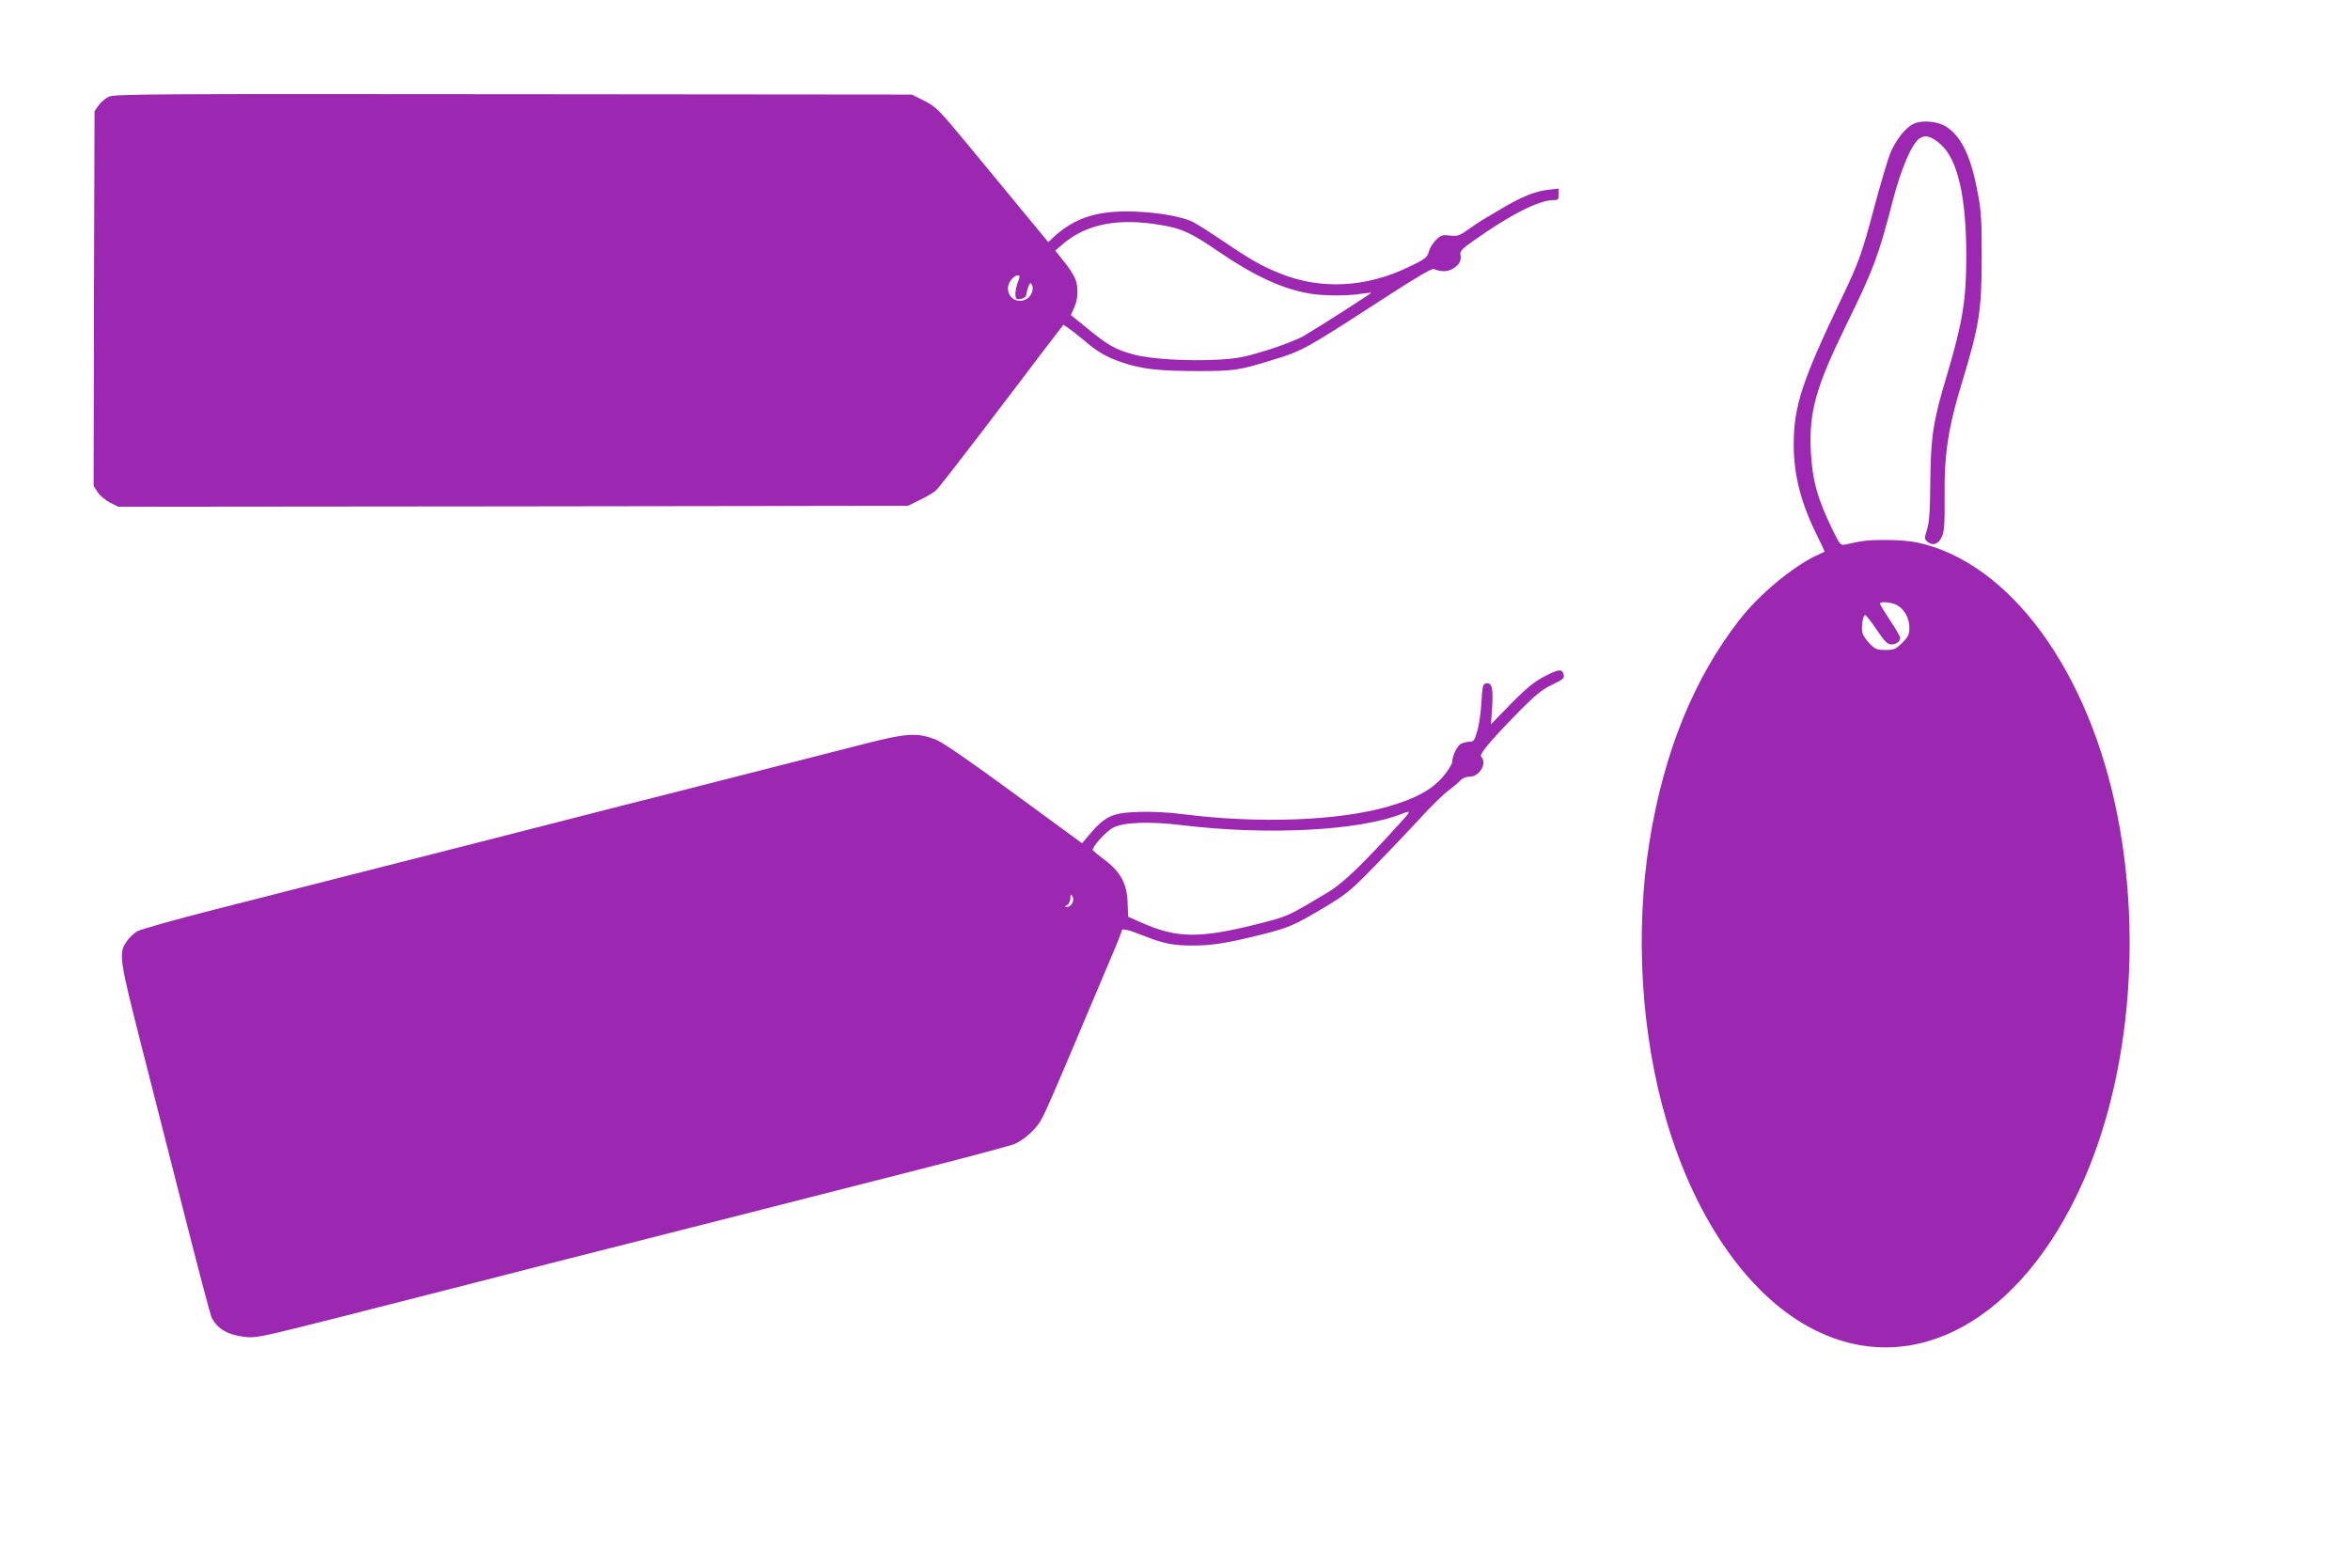 <?xml version="1.0" standalone="no"?>
<!DOCTYPE svg PUBLIC "-//W3C//DTD SVG 20010904//EN"
 "http://www.w3.org/TR/2001/REC-SVG-20010904/DTD/svg10.dtd">
<svg version="1.0" xmlns="http://www.w3.org/2000/svg"
 width="1280pt" height="854pt" viewBox="0 0 1280 854"
 preserveAspectRatio="xMidYMid meet">
<g transform="translate(0,854) scale(0.1,-0.1)"
fill="#9c27b0" stroke="none">
<path d="M592 8013 c-18 -9 -43 -30 -55 -47 l-22 -31 -3 -1021 -2 -1021 22
-34 c13 -19 43 -44 68 -57 l45 -22 2150 2 2150 3 65 32 c36 17 75 40 87 51 12
10 117 145 234 298 117 153 268 352 336 442 l125 163 26 -17 c15 -10 52 -39
82 -64 77 -67 128 -96 215 -125 103 -35 199 -46 410 -46 196 0 222 4 395 57
178 54 176 53 644 356 147 95 235 147 245 143 40 -16 71 -16 99 -1 38 19 54
47 47 78 -4 19 6 31 67 74 204 145 360 224 439 224 26 0 29 3 29 31 l0 32 -52
-6 c-73 -7 -148 -37 -259 -103 -120 -71 -107 -62 -176 -110 -54 -38 -63 -42
-106 -37 -41 5 -49 2 -76 -24 -16 -17 -33 -43 -37 -59 -9 -36 -20 -45 -113
-89 -230 -111 -476 -124 -697 -35 -100 40 -159 73 -314 178 -68 46 -141 92
-160 102 -56 28 -174 51 -304 57 -210 10 -339 -29 -459 -140 l-27 -26 -109
132 c-60 73 -196 238 -303 367 -185 224 -197 237 -262 270 l-69 35 -2171 2
c-1985 2 -2174 1 -2204 -14z m5733 -699 c114 -19 161 -41 315 -146 195 -133
350 -204 500 -228 77 -12 205 -12 275 0 28 4 51 7 53 5 3 -2 -274 -180 -369
-236 -30 -17 -119 -52 -199 -77 -124 -38 -162 -45 -265 -51 -170 -9 -369 3
-463 29 -98 27 -138 50 -249 141 l-90 73 18 41 c22 48 24 113 4 160 -8 20 -35
61 -61 92 l-46 58 38 33 c129 112 305 147 539 106z m-781 -311 c-18 -51 -18
-93 0 -93 25 0 46 12 46 25 0 8 5 26 11 42 9 24 12 26 20 11 12 -22 -4 -64
-30 -77 -48 -26 -101 5 -101 59 0 31 30 70 54 70 12 0 12 -6 0 -37z"/>
<path d="M10424 7866 c-45 -20 -99 -89 -129 -163 -14 -36 -53 -167 -86 -291
-68 -255 -84 -300 -176 -492 -217 -453 -263 -592 -263 -802 0 -163 39 -317
125 -490 25 -50 44 -92 43 -93 -2 -1 -24 -11 -49 -23 -129 -62 -309 -212 -413
-346 -249 -319 -412 -719 -491 -1206 -80 -495 -47 -1053 92 -1524 162 -551
462 -972 816 -1144 537 -263 1116 59 1450 805 251 560 324 1313 192 1993 -154
795 -589 1389 -1095 1496 -36 7 -112 14 -170 13 -96 0 -122 -3 -215 -24 -30
-6 -31 -5 -68 68 -88 179 -116 281 -124 443 -10 212 29 349 193 684 148 301
177 379 253 675 45 174 105 314 146 341 33 22 66 12 117 -34 92 -82 138 -287
138 -607 0 -237 -20 -361 -104 -643 -77 -257 -89 -336 -92 -582 -1 -165 -6
-227 -18 -265 -15 -48 -15 -51 4 -67 29 -23 60 -11 78 31 12 29 15 71 14 211
-3 237 19 381 97 635 91 299 105 384 105 675 1 176 -3 248 -18 330 -37 209
-87 320 -172 378 -46 31 -132 40 -180 18z m-93 -2621 c41 -22 69 -71 69 -124
0 -37 -6 -49 -39 -82 -35 -35 -44 -39 -91 -39 -46 0 -56 4 -85 33 -19 19 -37
46 -41 60 -7 31 3 97 15 97 5 0 33 -36 63 -80 43 -64 58 -79 79 -80 27 0 49
16 49 36 0 7 -25 50 -55 95 -30 45 -55 86 -55 91 0 14 59 9 91 -7z"/>
<path d="M8405 4852 c-52 -28 -97 -65 -177 -147 l-107 -110 6 86 c7 109 0 141
-30 137 -21 -3 -22 -9 -28 -103 -3 -55 -13 -126 -23 -157 -14 -51 -20 -58 -42
-58 -14 0 -34 -5 -46 -11 -22 -12 -48 -66 -48 -99 0 -12 -24 -49 -52 -82 -60
-70 -151 -119 -298 -161 -270 -78 -705 -94 -1120 -41 -75 10 -169 14 -235 12
-153 -5 -187 -22 -287 -142 l-24 -29 -373 273 c-233 171 -391 280 -424 292
-104 39 -158 36 -402 -27 -227 -58 -559 -143 -1042 -266 -153 -38 -363 -92
-468 -119 -104 -27 -379 -97 -610 -156 -499 -127 -894 -227 -1410 -359 -209
-53 -396 -106 -415 -116 -20 -11 -46 -36 -59 -55 -46 -67 -43 -89 83 -584 64
-250 173 -678 242 -950 69 -272 131 -504 136 -515 32 -62 85 -94 177 -106 64
-8 83 -4 541 112 261 66 516 131 565 144 50 13 297 76 550 141 253 64 703 179
1000 254 297 76 756 193 1020 260 264 67 498 130 521 139 51 23 109 74 140
123 22 35 73 151 259 593 37 88 94 222 126 298 33 76 59 143 59 149 0 13 37 4
120 -29 106 -42 159 -53 265 -53 108 0 187 13 377 60 151 38 179 51 342 148
117 70 142 90 271 222 78 80 190 198 249 262 58 64 128 132 154 151 26 20 56
45 66 56 12 13 31 21 52 21 53 0 96 74 62 108 -13 13 46 84 212 253 82 83 120
114 173 139 68 33 71 37 61 64 -9 24 -32 19 -109 -22z m-765 -779 c-216 -239
-321 -341 -407 -393 -214 -128 -215 -129 -353 -165 -346 -89 -467 -88 -672 4
l-63 28 -3 74 c-3 105 -37 168 -122 233 -36 27 -66 52 -68 55 -6 16 72 103
111 123 57 30 200 35 372 14 469 -57 971 -31 1205 63 44 17 44 12 0 -36z
m-1800 -453 c-6 -11 -18 -20 -28 -20 -16 1 -16 1 1 11 9 5 17 22 17 37 1 23 2
24 11 10 7 -12 6 -24 -1 -38z"/>
</g>
</svg>
